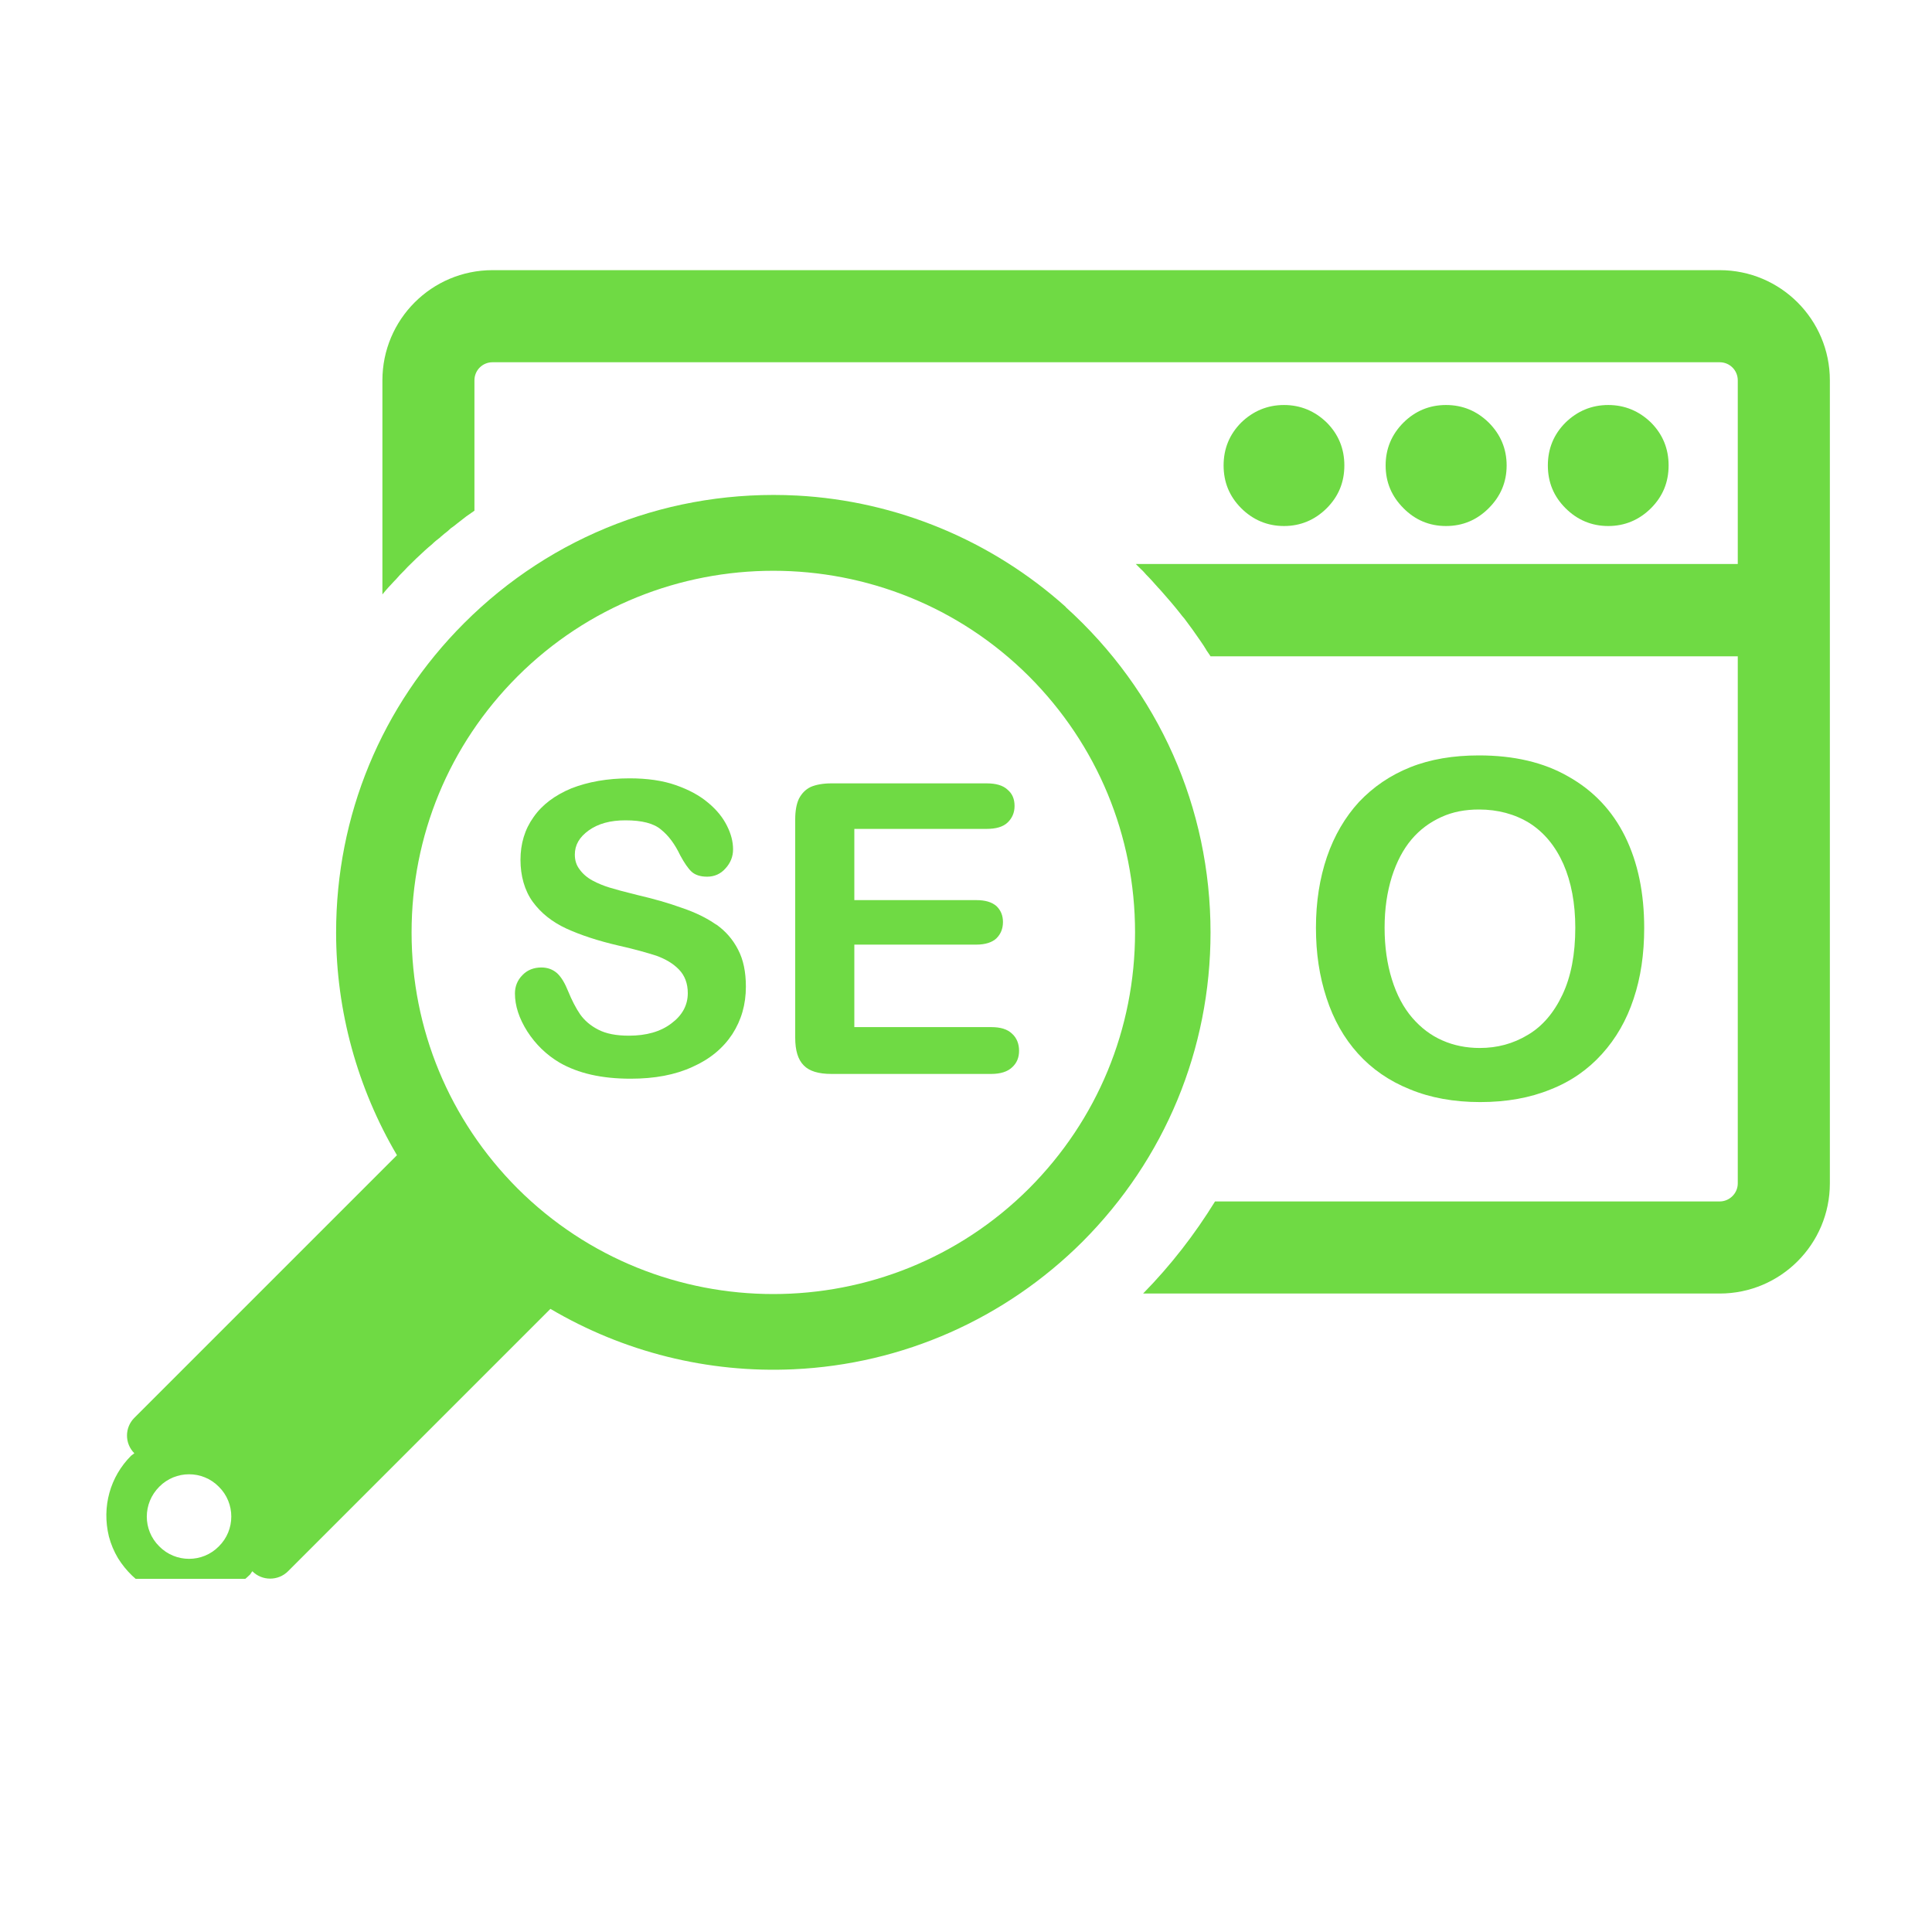 <svg xmlns="http://www.w3.org/2000/svg" xmlns:xlink="http://www.w3.org/1999/xlink" width="40" zoomAndPan="magnify" viewBox="0 0 30 30" height="40" preserveAspectRatio="xMidYMid meet" version="1.0"><defs><clipPath id="36ad8b7098"><path d="M 5 4.195 L 28.426 4.195 L 28.426 21 L 5 21 Z M 5 4.195 " clip-rule="nonzero"/></clipPath><clipPath id="f014d37a66"><path d="M 1.574 7 L 19 7 L 19 24.516 L 1.574 24.516 Z M 1.574 7 " clip-rule="nonzero"/></clipPath></defs><path fill="#6fda44" d="M 21.891 16.914 C 22.211 17.047 22.578 17.113 22.984 17.113 C 23.395 17.113 23.758 17.047 24.074 16.918 C 24.395 16.793 24.66 16.605 24.875 16.367 C 25.094 16.125 25.258 15.84 25.367 15.508 C 25.477 15.18 25.531 14.816 25.531 14.41 C 25.531 13.867 25.434 13.395 25.234 12.988 C 25.035 12.586 24.742 12.277 24.355 12.059 C 23.969 11.836 23.504 11.73 22.965 11.73 C 22.566 11.73 22.211 11.789 21.898 11.914 C 21.586 12.039 21.324 12.219 21.102 12.453 C 20.887 12.688 20.719 12.973 20.605 13.305 C 20.492 13.637 20.434 14.004 20.434 14.406 C 20.434 14.805 20.488 15.16 20.598 15.496 C 20.707 15.832 20.871 16.121 21.086 16.359 C 21.301 16.598 21.57 16.785 21.891 16.914 Z M 21.613 13.613 C 21.688 13.379 21.789 13.188 21.918 13.035 C 22.047 12.883 22.199 12.77 22.379 12.688 C 22.559 12.605 22.754 12.57 22.965 12.57 C 23.258 12.57 23.523 12.641 23.75 12.781 C 23.977 12.926 24.152 13.137 24.277 13.418 C 24.398 13.695 24.461 14.027 24.461 14.406 C 24.461 14.816 24.395 15.164 24.262 15.445 C 24.129 15.727 23.949 15.938 23.723 16.07 C 23.496 16.207 23.25 16.273 22.977 16.273 C 22.77 16.273 22.574 16.234 22.398 16.156 C 22.219 16.078 22.066 15.961 21.93 15.805 C 21.793 15.645 21.688 15.449 21.613 15.207 C 21.539 14.969 21.5 14.703 21.5 14.406 C 21.5 14.109 21.539 13.852 21.613 13.613 Z M 21.613 13.613 " fill-opacity="1" fill-rule="nonzero"/><path fill="#6fda44" d="M 15.395 15.949 L 13.266 15.949 L 13.266 14.668 L 15.16 14.668 C 15.301 14.668 15.406 14.633 15.473 14.57 C 15.539 14.504 15.574 14.422 15.574 14.316 C 15.574 14.215 15.539 14.133 15.473 14.07 C 15.402 14.008 15.301 13.977 15.16 13.977 L 13.266 13.977 L 13.266 12.871 L 15.32 12.871 C 15.465 12.871 15.574 12.84 15.645 12.773 C 15.715 12.707 15.754 12.621 15.754 12.516 C 15.754 12.406 15.719 12.324 15.645 12.262 C 15.574 12.195 15.465 12.164 15.32 12.164 L 12.91 12.164 C 12.781 12.164 12.672 12.184 12.59 12.219 C 12.508 12.258 12.449 12.32 12.406 12.402 C 12.367 12.484 12.348 12.594 12.348 12.723 L 12.348 16.113 C 12.348 16.312 12.391 16.453 12.48 16.543 C 12.566 16.633 12.711 16.676 12.91 16.676 L 15.391 16.676 C 15.535 16.676 15.645 16.641 15.715 16.574 C 15.789 16.508 15.824 16.422 15.824 16.316 C 15.824 16.211 15.789 16.117 15.715 16.051 C 15.641 15.98 15.535 15.949 15.391 15.949 Z M 15.395 15.949 " fill-opacity="1" fill-rule="nonzero"/><path fill="#6fda44" d="M 11.117 14.355 C 10.973 14.254 10.797 14.168 10.59 14.098 C 10.383 14.023 10.152 13.957 9.898 13.898 C 9.695 13.848 9.551 13.809 9.461 13.781 C 9.375 13.754 9.285 13.719 9.199 13.672 C 9.113 13.625 9.047 13.566 9 13.5 C 8.949 13.434 8.926 13.359 8.926 13.27 C 8.926 13.121 8.996 13 9.141 12.895 C 9.289 12.789 9.477 12.738 9.711 12.738 C 9.969 12.738 10.152 12.785 10.266 12.883 C 10.383 12.977 10.48 13.109 10.562 13.281 C 10.625 13.398 10.684 13.484 10.738 13.535 C 10.793 13.586 10.875 13.613 10.98 13.613 C 11.094 13.613 11.191 13.57 11.266 13.484 C 11.344 13.398 11.383 13.301 11.383 13.188 C 11.383 13.07 11.352 12.949 11.289 12.824 C 11.227 12.699 11.133 12.578 10.996 12.465 C 10.863 12.352 10.695 12.262 10.492 12.191 C 10.293 12.121 10.051 12.086 9.777 12.086 C 9.43 12.086 9.129 12.141 8.871 12.242 C 8.617 12.348 8.418 12.496 8.285 12.688 C 8.148 12.879 8.082 13.102 8.082 13.352 C 8.082 13.598 8.145 13.828 8.273 14.004 C 8.402 14.18 8.574 14.316 8.793 14.418 C 9.016 14.52 9.285 14.609 9.609 14.684 C 9.852 14.738 10.043 14.793 10.191 14.84 C 10.332 14.891 10.453 14.961 10.543 15.055 C 10.633 15.148 10.68 15.27 10.68 15.422 C 10.68 15.609 10.594 15.766 10.426 15.891 C 10.258 16.02 10.035 16.082 9.766 16.082 C 9.566 16.082 9.41 16.051 9.289 15.988 C 9.168 15.926 9.074 15.844 9.008 15.75 C 8.941 15.652 8.879 15.531 8.82 15.387 C 8.773 15.27 8.719 15.176 8.652 15.113 C 8.582 15.051 8.5 15.023 8.406 15.023 C 8.289 15.023 8.188 15.062 8.113 15.141 C 8.035 15.219 7.996 15.316 7.996 15.426 C 7.996 15.617 8.059 15.812 8.188 16.016 C 8.316 16.215 8.484 16.379 8.688 16.5 C 8.98 16.668 9.344 16.75 9.793 16.75 C 10.164 16.75 10.484 16.691 10.754 16.566 C 11.027 16.445 11.23 16.273 11.371 16.059 C 11.512 15.84 11.582 15.598 11.582 15.32 C 11.582 15.094 11.543 14.902 11.461 14.746 C 11.379 14.586 11.266 14.457 11.121 14.355 Z M 11.117 14.355 " fill-opacity="1" fill-rule="nonzero"/><g clip-path="url(#36ad8b7098)"><path fill="#6fda44" d="M 26.703 4.195 L 7.648 4.195 C 6.703 4.195 5.938 4.961 5.938 5.906 L 5.938 9.23 C 5.969 9.191 6 9.156 6.031 9.121 C 6.062 9.086 6.094 9.055 6.125 9.02 C 6.133 9.012 6.137 9.008 6.145 9 C 6.172 8.973 6.195 8.941 6.223 8.914 C 6.258 8.879 6.297 8.84 6.332 8.801 C 6.418 8.715 6.508 8.629 6.598 8.547 C 6.633 8.516 6.668 8.484 6.707 8.453 C 6.746 8.414 6.789 8.379 6.836 8.344 C 6.84 8.34 6.844 8.332 6.848 8.332 C 6.883 8.301 6.918 8.273 6.953 8.246 C 6.969 8.23 6.984 8.219 7 8.203 C 7.035 8.18 7.066 8.156 7.098 8.129 C 7.137 8.098 7.18 8.066 7.219 8.035 C 7.227 8.031 7.23 8.027 7.234 8.023 C 7.277 7.992 7.324 7.961 7.367 7.93 L 7.367 5.906 C 7.367 5.75 7.492 5.625 7.648 5.625 L 26.703 5.625 C 26.859 5.625 26.984 5.75 26.984 5.906 L 26.984 8.758 L 17.637 8.758 C 17.637 8.758 17.645 8.766 17.652 8.773 C 17.676 8.797 17.699 8.82 17.723 8.844 C 17.75 8.867 17.773 8.895 17.797 8.922 C 17.863 8.988 17.922 9.055 17.98 9.121 C 18.004 9.145 18.027 9.172 18.051 9.199 C 18.145 9.305 18.238 9.414 18.324 9.523 C 18.344 9.551 18.367 9.578 18.391 9.605 C 18.477 9.719 18.562 9.836 18.641 9.953 C 18.656 9.977 18.672 10 18.691 10.027 C 18.703 10.051 18.723 10.074 18.734 10.098 C 18.754 10.125 18.773 10.156 18.793 10.184 C 18.793 10.188 18.797 10.191 18.797 10.191 L 26.984 10.191 L 26.984 18.375 C 26.984 18.531 26.855 18.656 26.703 18.656 L 18.867 18.656 C 18.551 19.168 18.18 19.648 17.75 20.086 L 26.703 20.086 C 27.648 20.086 28.414 19.32 28.414 18.375 L 28.414 5.906 C 28.414 4.961 27.648 4.195 26.703 4.195 Z M 26.703 4.195 " fill-opacity="1" fill-rule="nonzero"/></g><path fill="#6fda44" d="M 20.875 7.227 C 20.875 7.488 20.785 7.707 20.602 7.891 C 20.418 8.074 20.195 8.168 19.938 8.168 C 19.68 8.168 19.457 8.074 19.273 7.891 C 19.09 7.707 19 7.488 19 7.227 C 19 6.969 19.09 6.746 19.273 6.562 C 19.457 6.383 19.68 6.289 19.938 6.289 C 20.195 6.289 20.418 6.383 20.602 6.562 C 20.785 6.746 20.875 6.969 20.875 7.227 Z M 20.875 7.227 " fill-opacity="1" fill-rule="nonzero"/><path fill="#6fda44" d="M 23.395 7.227 C 23.395 7.488 23.301 7.707 23.117 7.891 C 22.934 8.074 22.715 8.168 22.453 8.168 C 22.195 8.168 21.973 8.074 21.793 7.891 C 21.609 7.707 21.516 7.488 21.516 7.227 C 21.516 6.969 21.609 6.746 21.793 6.562 C 21.973 6.383 22.195 6.289 22.453 6.289 C 22.715 6.289 22.934 6.383 23.117 6.562 C 23.301 6.746 23.395 6.969 23.395 7.227 Z M 23.395 7.227 " fill-opacity="1" fill-rule="nonzero"/><path fill="#6fda44" d="M 25.91 7.227 C 25.91 7.488 25.82 7.707 25.637 7.891 C 25.453 8.074 25.23 8.168 24.973 8.168 C 24.715 8.168 24.492 8.074 24.309 7.891 C 24.125 7.707 24.035 7.488 24.035 7.227 C 24.035 6.969 24.125 6.746 24.309 6.562 C 24.492 6.383 24.715 6.289 24.973 6.289 C 25.23 6.289 25.453 6.383 25.637 6.562 C 25.82 6.746 25.91 6.969 25.91 7.227 Z M 25.91 7.227 " fill-opacity="1" fill-rule="nonzero"/><g clip-path="url(#f014d37a66)"><path fill="#6fda44" d="M 16.551 9.426 C 15.398 8.391 13.922 7.777 12.375 7.695 C 10.426 7.594 8.574 8.309 7.207 9.676 C 5.922 10.961 5.219 12.664 5.219 14.48 C 5.219 15.699 5.551 16.898 6.164 17.938 L 2.086 22.016 C 1.934 22.168 1.934 22.414 2.086 22.566 L 2.035 22.605 C 1.711 22.93 1.578 23.395 1.691 23.859 C 1.723 23.98 1.77 24.09 1.832 24.195 C 2.086 24.602 2.504 24.832 2.957 24.832 C 3.309 24.832 3.633 24.695 3.883 24.449 L 3.918 24.398 C 4.07 24.551 4.32 24.551 4.473 24.398 L 8.547 20.324 C 9.68 20.992 10.988 21.324 12.324 21.262 C 14.02 21.184 15.609 20.477 16.809 19.281 C 18.09 17.996 18.797 16.293 18.797 14.48 C 18.797 12.547 17.996 10.734 16.547 9.426 Z M 3.398 24.012 C 3.145 24.27 2.727 24.27 2.473 24.012 C 2.215 23.758 2.215 23.344 2.473 23.086 C 2.727 22.828 3.145 22.828 3.398 23.086 C 3.656 23.34 3.656 23.758 3.398 24.012 Z M 15.98 18.453 C 13.789 20.641 10.227 20.641 8.035 18.453 C 6.977 17.391 6.391 15.98 6.391 14.48 C 6.391 12.977 6.973 11.566 8.035 10.504 C 10.227 8.316 13.789 8.316 15.98 10.504 C 17.039 11.566 17.625 12.977 17.625 14.477 C 17.625 15.977 17.039 17.391 15.98 18.453 Z M 15.98 18.453 " fill-opacity="1" fill-rule="nonzero"/></g></svg>